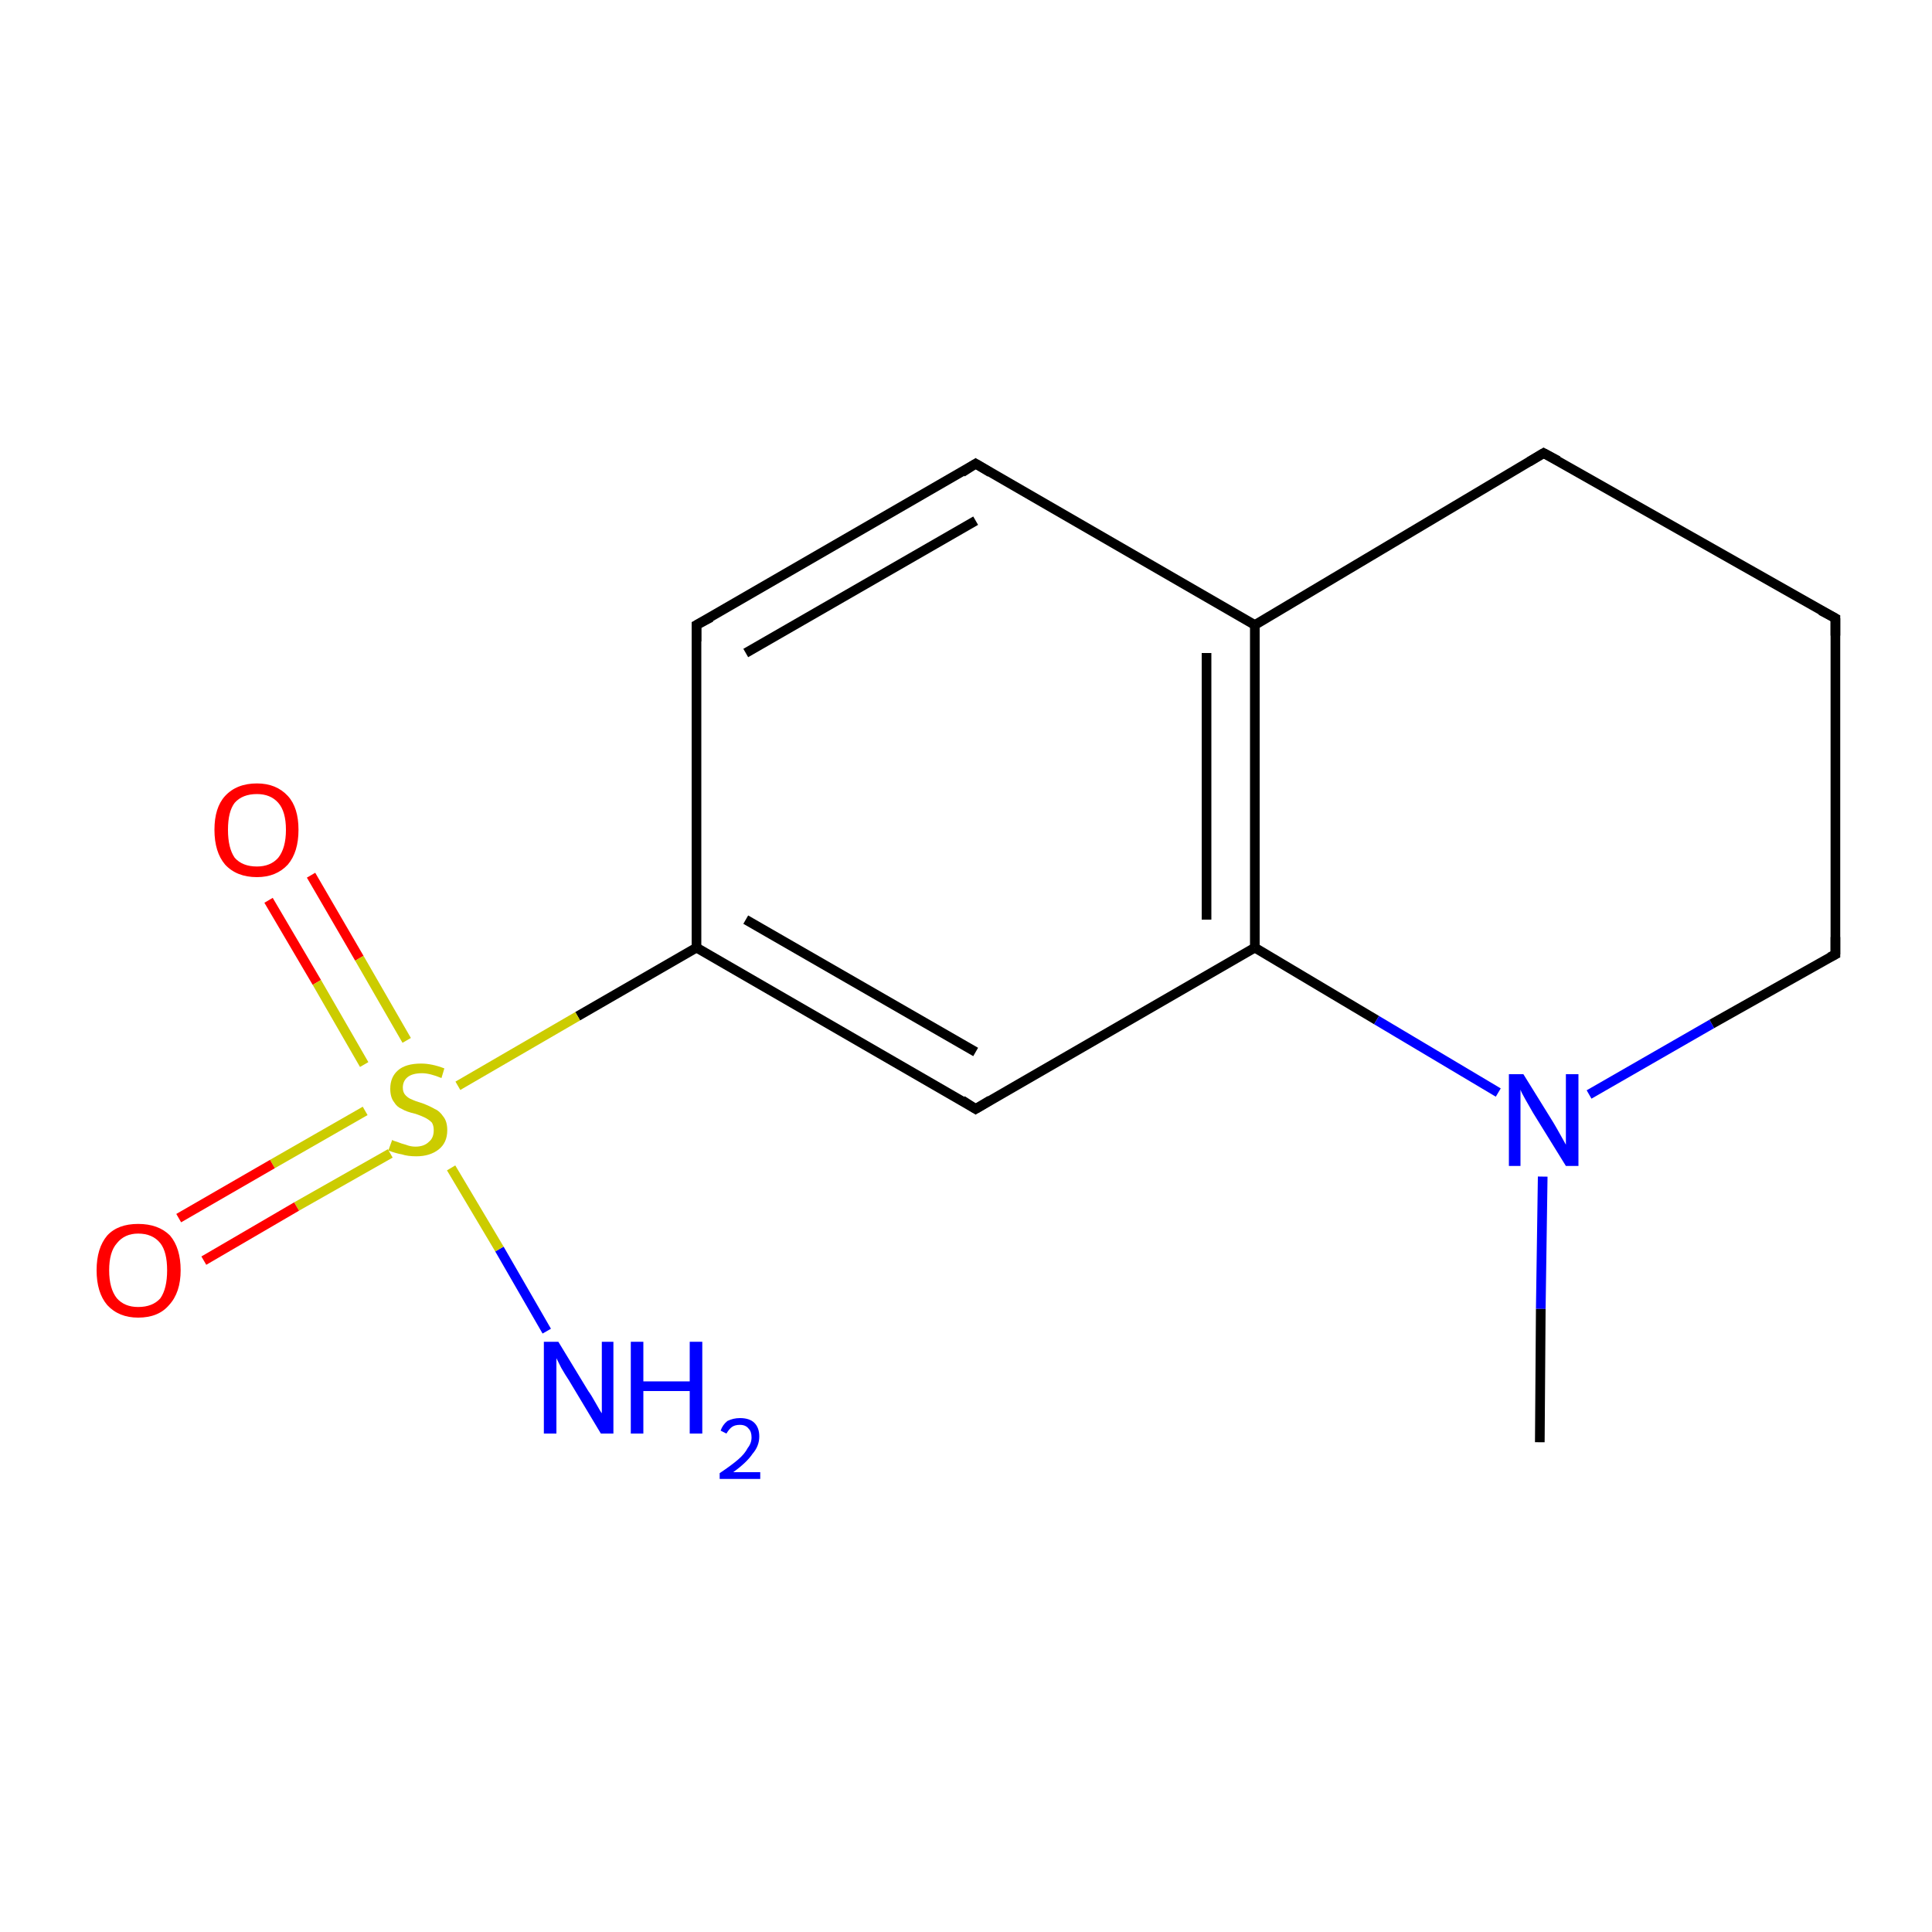 <?xml version='1.0' encoding='iso-8859-1'?>
<svg version='1.1' baseProfile='full'
              xmlns='http://www.w3.org/2000/svg'
                      xmlns:rdkit='http://www.rdkit.org/xml'
                      xmlns:xlink='http://www.w3.org/1999/xlink'
                  xml:space='preserve'
width='200px' height='200px' viewBox='0 0 200 200'>
<!-- END OF HEADER -->
<rect style='opacity:1.0;fill:#FFFFFF;stroke:none' width='200.0' height='200.0' x='0.0' y='0.0'> </rect>
<path class='bond-0 atom-3 atom-4' d='M 190.0,64.0 L 159.8,46.9' style='fill:none;fill-rule:evenodd;stroke:#000000;stroke-width:1.0px;stroke-linecap:butt;stroke-linejoin:miter;stroke-opacity:1' />
<path class='bond-1 atom-3 atom-2' d='M 190.0,64.0 L 190.0,98.8' style='fill:none;fill-rule:evenodd;stroke:#000000;stroke-width:1.0px;stroke-linecap:butt;stroke-linejoin:miter;stroke-opacity:1' />
<path class='bond-2 atom-6 atom-7' d='M 101.0,48.0 L 72.1,64.7' style='fill:none;fill-rule:evenodd;stroke:#000000;stroke-width:1.0px;stroke-linecap:butt;stroke-linejoin:miter;stroke-opacity:1' />
<path class='bond-2 atom-6 atom-7' d='M 101.0,53.9 L 77.2,67.6' style='fill:none;fill-rule:evenodd;stroke:#000000;stroke-width:1.0px;stroke-linecap:butt;stroke-linejoin:miter;stroke-opacity:1' />
<path class='bond-3 atom-6 atom-5' d='M 101.0,48.0 L 129.9,64.7' style='fill:none;fill-rule:evenodd;stroke:#000000;stroke-width:1.0px;stroke-linecap:butt;stroke-linejoin:miter;stroke-opacity:1' />
<path class='bond-4 atom-7 atom-8' d='M 72.1,64.7 L 72.1,98.1' style='fill:none;fill-rule:evenodd;stroke:#000000;stroke-width:1.0px;stroke-linecap:butt;stroke-linejoin:miter;stroke-opacity:1' />
<path class='bond-5 atom-4 atom-5' d='M 159.8,46.9 L 129.9,64.7' style='fill:none;fill-rule:evenodd;stroke:#000000;stroke-width:1.0px;stroke-linecap:butt;stroke-linejoin:miter;stroke-opacity:1' />
<path class='bond-6 atom-5 atom-9' d='M 129.9,64.7 L 129.9,98.1' style='fill:none;fill-rule:evenodd;stroke:#000000;stroke-width:1.0px;stroke-linecap:butt;stroke-linejoin:miter;stroke-opacity:1' />
<path class='bond-6 atom-5 atom-9' d='M 124.9,67.6 L 124.9,95.2' style='fill:none;fill-rule:evenodd;stroke:#000000;stroke-width:1.0px;stroke-linecap:butt;stroke-linejoin:miter;stroke-opacity:1' />
<path class='bond-7 atom-13 atom-14' d='M 32.2,90.6 L 37.2,99.2' style='fill:none;fill-rule:evenodd;stroke:#FF0000;stroke-width:1.0px;stroke-linecap:butt;stroke-linejoin:miter;stroke-opacity:1' />
<path class='bond-7 atom-13 atom-14' d='M 37.2,99.2 L 42.1,107.7' style='fill:none;fill-rule:evenodd;stroke:#CCCC00;stroke-width:1.0px;stroke-linecap:butt;stroke-linejoin:miter;stroke-opacity:1' />
<path class='bond-7 atom-13 atom-14' d='M 27.8,93.2 L 32.8,101.7' style='fill:none;fill-rule:evenodd;stroke:#FF0000;stroke-width:1.0px;stroke-linecap:butt;stroke-linejoin:miter;stroke-opacity:1' />
<path class='bond-7 atom-13 atom-14' d='M 32.8,101.7 L 37.7,110.2' style='fill:none;fill-rule:evenodd;stroke:#CCCC00;stroke-width:1.0px;stroke-linecap:butt;stroke-linejoin:miter;stroke-opacity:1' />
<path class='bond-8 atom-11 atom-14' d='M 56.6,137.8 L 51.7,129.3' style='fill:none;fill-rule:evenodd;stroke:#0000FF;stroke-width:1.0px;stroke-linecap:butt;stroke-linejoin:miter;stroke-opacity:1' />
<path class='bond-8 atom-11 atom-14' d='M 51.7,129.3 L 46.7,120.9' style='fill:none;fill-rule:evenodd;stroke:#CCCC00;stroke-width:1.0px;stroke-linecap:butt;stroke-linejoin:miter;stroke-opacity:1' />
<path class='bond-9 atom-2 atom-10' d='M 190.0,98.8 L 177.2,106.0' style='fill:none;fill-rule:evenodd;stroke:#000000;stroke-width:1.0px;stroke-linecap:butt;stroke-linejoin:miter;stroke-opacity:1' />
<path class='bond-9 atom-2 atom-10' d='M 177.2,106.0 L 164.5,113.3' style='fill:none;fill-rule:evenodd;stroke:#0000FF;stroke-width:1.0px;stroke-linecap:butt;stroke-linejoin:miter;stroke-opacity:1' />
<path class='bond-10 atom-8 atom-14' d='M 72.1,98.1 L 59.8,105.2' style='fill:none;fill-rule:evenodd;stroke:#000000;stroke-width:1.0px;stroke-linecap:butt;stroke-linejoin:miter;stroke-opacity:1' />
<path class='bond-10 atom-8 atom-14' d='M 59.8,105.2 L 47.4,112.4' style='fill:none;fill-rule:evenodd;stroke:#CCCC00;stroke-width:1.0px;stroke-linecap:butt;stroke-linejoin:miter;stroke-opacity:1' />
<path class='bond-11 atom-8 atom-0' d='M 72.1,98.1 L 101.0,114.8' style='fill:none;fill-rule:evenodd;stroke:#000000;stroke-width:1.0px;stroke-linecap:butt;stroke-linejoin:miter;stroke-opacity:1' />
<path class='bond-11 atom-8 atom-0' d='M 77.2,95.2 L 101.0,108.9' style='fill:none;fill-rule:evenodd;stroke:#000000;stroke-width:1.0px;stroke-linecap:butt;stroke-linejoin:miter;stroke-opacity:1' />
<path class='bond-12 atom-9 atom-0' d='M 129.9,98.1 L 101.0,114.8' style='fill:none;fill-rule:evenodd;stroke:#000000;stroke-width:1.0px;stroke-linecap:butt;stroke-linejoin:miter;stroke-opacity:1' />
<path class='bond-13 atom-9 atom-10' d='M 129.9,98.1 L 142.5,105.6' style='fill:none;fill-rule:evenodd;stroke:#000000;stroke-width:1.0px;stroke-linecap:butt;stroke-linejoin:miter;stroke-opacity:1' />
<path class='bond-13 atom-9 atom-10' d='M 142.5,105.6 L 155.1,113.1' style='fill:none;fill-rule:evenodd;stroke:#0000FF;stroke-width:1.0px;stroke-linecap:butt;stroke-linejoin:miter;stroke-opacity:1' />
<path class='bond-14 atom-14 atom-12' d='M 37.8,115.0 L 28.2,120.5' style='fill:none;fill-rule:evenodd;stroke:#CCCC00;stroke-width:1.0px;stroke-linecap:butt;stroke-linejoin:miter;stroke-opacity:1' />
<path class='bond-14 atom-14 atom-12' d='M 28.2,120.5 L 18.5,126.1' style='fill:none;fill-rule:evenodd;stroke:#FF0000;stroke-width:1.0px;stroke-linecap:butt;stroke-linejoin:miter;stroke-opacity:1' />
<path class='bond-14 atom-14 atom-12' d='M 40.4,119.4 L 30.7,124.9' style='fill:none;fill-rule:evenodd;stroke:#CCCC00;stroke-width:1.0px;stroke-linecap:butt;stroke-linejoin:miter;stroke-opacity:1' />
<path class='bond-14 atom-14 atom-12' d='M 30.7,124.9 L 21.1,130.5' style='fill:none;fill-rule:evenodd;stroke:#FF0000;stroke-width:1.0px;stroke-linecap:butt;stroke-linejoin:miter;stroke-opacity:1' />
<path class='bond-15 atom-10 atom-1' d='M 159.7,121.8 L 159.5,135.5' style='fill:none;fill-rule:evenodd;stroke:#0000FF;stroke-width:1.0px;stroke-linecap:butt;stroke-linejoin:miter;stroke-opacity:1' />
<path class='bond-15 atom-10 atom-1' d='M 159.5,135.5 L 159.4,149.3' style='fill:none;fill-rule:evenodd;stroke:#000000;stroke-width:1.0px;stroke-linecap:butt;stroke-linejoin:miter;stroke-opacity:1' />
<path d='M 99.6,113.9 L 101.0,114.8 L 102.5,113.9' style='fill:none;stroke:#000000;stroke-width:1.0px;stroke-linecap:butt;stroke-linejoin:miter;stroke-miterlimit:10;stroke-opacity:1;' />
<path d='M 190.0,97.0 L 190.0,98.8 L 189.4,99.1' style='fill:none;stroke:#000000;stroke-width:1.0px;stroke-linecap:butt;stroke-linejoin:miter;stroke-miterlimit:10;stroke-opacity:1;' />
<path d='M 188.5,63.2 L 190.0,64.0 L 190.0,65.8' style='fill:none;stroke:#000000;stroke-width:1.0px;stroke-linecap:butt;stroke-linejoin:miter;stroke-miterlimit:10;stroke-opacity:1;' />
<path d='M 161.3,47.7 L 159.8,46.9 L 158.3,47.8' style='fill:none;stroke:#000000;stroke-width:1.0px;stroke-linecap:butt;stroke-linejoin:miter;stroke-miterlimit:10;stroke-opacity:1;' />
<path d='M 99.6,48.9 L 101.0,48.0 L 102.5,48.9' style='fill:none;stroke:#000000;stroke-width:1.0px;stroke-linecap:butt;stroke-linejoin:miter;stroke-miterlimit:10;stroke-opacity:1;' />
<path d='M 73.6,63.9 L 72.1,64.7 L 72.1,66.4' style='fill:none;stroke:#000000;stroke-width:1.0px;stroke-linecap:butt;stroke-linejoin:miter;stroke-miterlimit:10;stroke-opacity:1;' />
<path class='atom-10' d='M 157.7 111.2
L 160.8 116.2
Q 161.1 116.7, 161.6 117.6
Q 162.1 118.5, 162.1 118.5
L 162.1 111.2
L 163.4 111.2
L 163.4 120.7
L 162.1 120.7
L 158.7 115.2
Q 158.3 114.5, 157.9 113.8
Q 157.5 113.1, 157.4 112.8
L 157.4 120.7
L 156.2 120.7
L 156.2 111.2
L 157.7 111.2
' fill='#0000FF'/>
<path class='atom-11' d='M 57.8 138.9
L 60.9 144.0
Q 61.2 144.4, 61.7 145.3
Q 62.2 146.2, 62.3 146.3
L 62.3 138.9
L 63.5 138.9
L 63.5 148.4
L 62.2 148.4
L 58.9 142.9
Q 58.5 142.3, 58.1 141.6
Q 57.7 140.8, 57.6 140.6
L 57.6 148.4
L 56.3 148.4
L 56.3 138.9
L 57.8 138.9
' fill='#0000FF'/>
<path class='atom-11' d='M 65.3 138.9
L 66.6 138.9
L 66.6 143.0
L 71.4 143.0
L 71.4 138.9
L 72.7 138.9
L 72.7 148.4
L 71.4 148.4
L 71.4 144.0
L 66.6 144.0
L 66.6 148.4
L 65.3 148.4
L 65.3 138.9
' fill='#0000FF'/>
<path class='atom-11' d='M 74.6 148.1
Q 74.8 147.5, 75.3 147.1
Q 75.9 146.8, 76.6 146.8
Q 77.6 146.8, 78.1 147.3
Q 78.6 147.8, 78.6 148.7
Q 78.6 149.7, 77.9 150.5
Q 77.3 151.4, 75.9 152.4
L 78.7 152.4
L 78.7 153.1
L 74.5 153.1
L 74.5 152.5
Q 75.7 151.7, 76.4 151.1
Q 77.1 150.5, 77.4 149.9
Q 77.8 149.4, 77.8 148.8
Q 77.8 148.2, 77.5 147.9
Q 77.2 147.5, 76.6 147.5
Q 76.1 147.5, 75.8 147.7
Q 75.5 147.9, 75.2 148.4
L 74.6 148.1
' fill='#0000FF'/>
<path class='atom-12' d='M 10.0 131.5
Q 10.0 129.2, 11.1 127.9
Q 12.2 126.7, 14.3 126.7
Q 16.4 126.7, 17.6 127.9
Q 18.7 129.2, 18.7 131.5
Q 18.7 133.8, 17.5 135.1
Q 16.4 136.4, 14.3 136.4
Q 12.3 136.4, 11.1 135.1
Q 10.0 133.8, 10.0 131.5
M 14.3 135.3
Q 15.8 135.3, 16.6 134.4
Q 17.3 133.4, 17.3 131.5
Q 17.3 129.6, 16.6 128.7
Q 15.8 127.7, 14.3 127.7
Q 12.9 127.7, 12.1 128.7
Q 11.3 129.6, 11.3 131.5
Q 11.3 133.4, 12.1 134.4
Q 12.9 135.3, 14.3 135.3
' fill='#FF0000'/>
<path class='atom-13' d='M 22.2 85.9
Q 22.2 83.6, 23.3 82.4
Q 24.5 81.1, 26.6 81.1
Q 28.6 81.1, 29.8 82.4
Q 30.9 83.6, 30.9 85.9
Q 30.9 88.2, 29.8 89.5
Q 28.6 90.8, 26.6 90.8
Q 24.5 90.8, 23.3 89.5
Q 22.2 88.2, 22.2 85.9
M 26.6 89.7
Q 28.0 89.7, 28.8 88.8
Q 29.6 87.8, 29.6 85.9
Q 29.6 84.0, 28.8 83.1
Q 28.0 82.2, 26.6 82.2
Q 25.1 82.2, 24.3 83.1
Q 23.6 84.0, 23.6 85.9
Q 23.6 87.8, 24.3 88.8
Q 25.1 89.7, 26.6 89.7
' fill='#FF0000'/>
<path class='atom-14' d='M 40.6 118.0
Q 40.7 118.1, 41.1 118.2
Q 41.6 118.4, 42.0 118.5
Q 42.5 118.7, 43.0 118.7
Q 43.9 118.7, 44.4 118.2
Q 44.9 117.8, 44.9 117.0
Q 44.9 116.5, 44.7 116.2
Q 44.4 115.9, 44.0 115.7
Q 43.6 115.5, 43.0 115.3
Q 42.1 115.1, 41.6 114.8
Q 41.1 114.6, 40.8 114.1
Q 40.4 113.6, 40.4 112.7
Q 40.4 111.5, 41.2 110.8
Q 42.0 110.1, 43.6 110.1
Q 44.7 110.1, 46.0 110.6
L 45.7 111.6
Q 44.5 111.1, 43.7 111.1
Q 42.7 111.1, 42.2 111.5
Q 41.7 111.9, 41.7 112.6
Q 41.7 113.1, 42.0 113.4
Q 42.3 113.7, 42.6 113.8
Q 43.0 114.0, 43.7 114.2
Q 44.5 114.5, 45.0 114.8
Q 45.5 115.0, 45.9 115.6
Q 46.3 116.1, 46.3 117.0
Q 46.3 118.3, 45.4 119.0
Q 44.5 119.7, 43.1 119.7
Q 42.2 119.7, 41.6 119.5
Q 41.0 119.4, 40.2 119.1
L 40.6 118.0
' fill='#CCCC00'/>
</svg>
